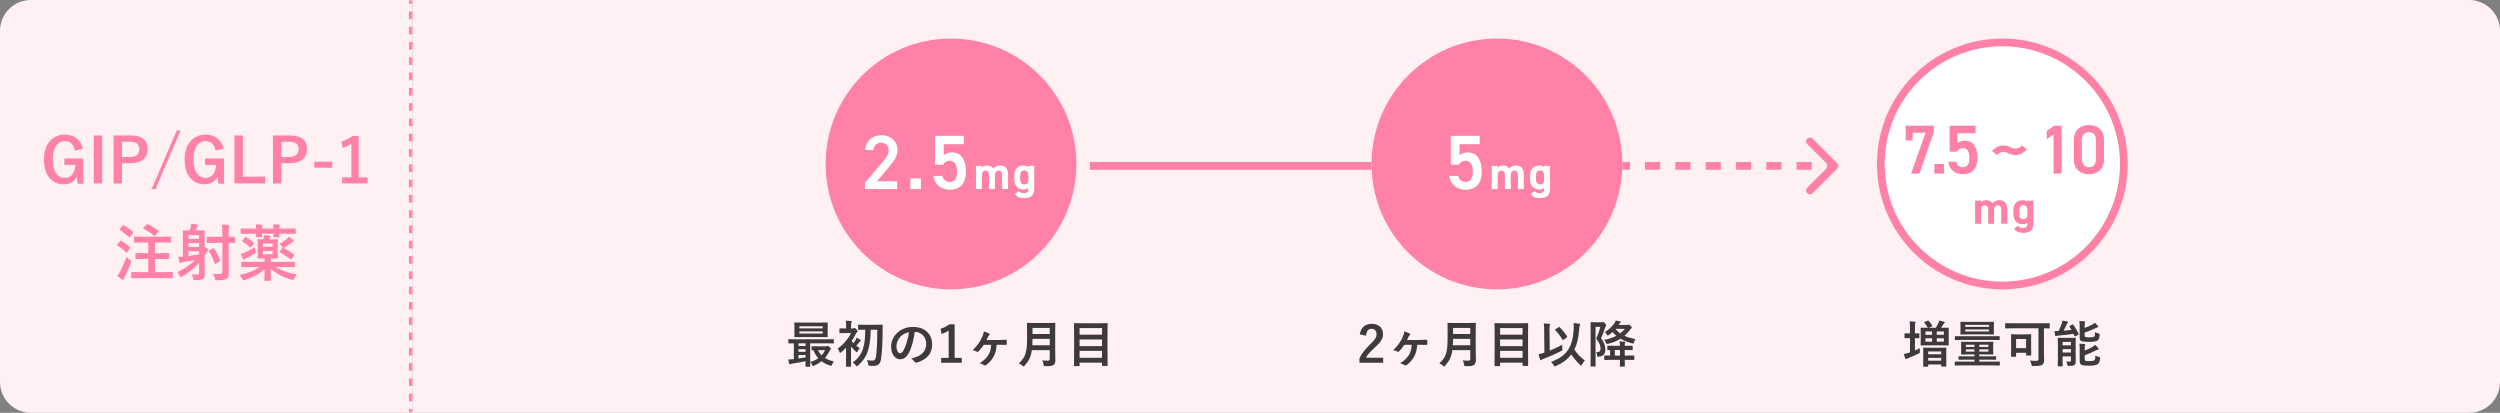 <svg width="648" height="107" viewBox="0 0 648 107" fill="none" xmlns="http://www.w3.org/2000/svg">
<rect x="0" y="0" width="648" height="107" fill="#808080" stroke="none"/>
<mask id="path-1-inside-1_10318_3699" fill="white">
<path d="M0 8C0 3.582 3.582 0 8 0H107V107H8C3.582 107 0 103.418 0 99V8Z"/>
</mask>
<path d="M0 8C0 3.582 3.582 0 8 0H107V107H8C3.582 107 0 103.418 0 99V8Z" fill="#FFF0F4"/>
<path fill-rule="evenodd" clip-rule="evenodd" d="M108 0.991V0H107.5H107H106.5H106V0.991H106.5H107.5H108ZM108 4.954V2.972H107.5H106.5H106V4.954H106.5H107.5H108ZM108 8.917V6.935H107.5H106.5H106V8.917H106.5H107.5H108ZM108 12.88V10.898H107.5H106.5H106V12.88H106.5H107.5H108ZM108 16.843V14.861H107.5H106.5H106V16.843H106.5H107.5H108ZM108 20.806V18.824H107.5H106.5H106V20.806H106.5H107.5H108ZM108 24.768V22.787H107.5H106.5H106V24.768H106.5H107.5H108ZM108 28.732V26.75H107.5H106.5H106V28.732H106.5H107.5H108ZM108 32.694V30.713H107.5H106.5H106V32.694H106.5H107.5H108ZM108 36.657V34.676H107.5H106.5H106V36.657H106.5H107.5H108ZM108 40.62V38.639H107.5H106.5H106V40.62H106.5H107.5H108ZM108 44.583V42.602H107.5H106.5H106V44.583H106.5H107.5H108ZM108 48.546V46.565H107.5H106.5H106V48.546H106.5H107.5H108ZM108 52.509V50.528H107.5H106.5H106V52.509H106.5H107.5H108ZM108 56.472V54.491H107.5H106.5H106V56.472H106.5H107.5H108ZM108 60.435V58.454H107.5H106.5H106V60.435H106.5H107.5H108ZM108 64.398V62.417H107.5H106.5H106V64.398H106.5H107.5H108ZM108 68.361V66.38H107.5H106.5H106V68.361H106.5H107.5H108ZM108 72.324V70.343H107.5H106.5H106V72.324H106.5H107.5H108ZM108 76.287V74.305H107.5H106.5H106V76.287H106.5H107.5H108ZM108 80.25V78.269H107.5H106.5H106V80.25H106.5H107.5H108ZM108 84.213V82.231H107.5H106.5H106V84.213H106.5H107.5H108ZM108 88.176V86.194H107.5H106.5H106V88.176H106.5H107.5H108ZM108 92.139V90.157H107.5H106.5H106V92.139H106.5H107.5H108ZM108 96.102V94.12H107.5H106.5H106V96.102H106.5H107.5H108ZM108 100.065V98.083H107.5H106.5H106V100.065H106.5H107.5H108ZM108 104.028V102.046H107.5H106.5H106V104.028H106.5H107.5H108ZM106 107V106.009H106.5H107.5H108V107H107.5H107H106.5H106Z" fill="#FF81A5" mask="url(#path-1-inside-1_10318_3699)"/>
<path d="M21.506 38.54L19.41 39.036C19.106 37.468 18.258 36.572 16.834 36.572C14.946 36.572 13.682 38.172 13.682 41.34C13.682 44.492 14.914 46.108 16.802 46.108C18.546 46.108 19.378 44.716 19.57 42.732H16.674V41.068H21.586V47.612H20.146L19.906 45.804C19.266 47.084 18.066 47.772 16.578 47.772C13.49 47.772 11.394 45.468 11.394 41.356C11.394 37.26 13.618 34.908 16.802 34.908C19.378 34.908 20.978 36.348 21.506 38.54ZM26.477 35.116V47.532H24.3V35.116H26.477ZM29.457 35.116H33.841C36.897 35.116 38.273 36.38 38.273 38.668C38.273 40.956 36.689 42.316 33.713 42.316H31.617V47.532H29.457V35.116ZM31.617 36.732V40.7H33.649C35.297 40.7 36.097 39.948 36.097 38.684C36.097 37.452 35.377 36.732 33.729 36.732H31.617ZM46.822 33.82L40.31 49.036H39.303L45.815 33.82H46.822ZM57.974 38.54L55.879 39.036C55.575 37.468 54.727 36.572 53.303 36.572C51.414 36.572 50.151 38.172 50.151 41.34C50.151 44.492 51.383 46.108 53.27 46.108C55.014 46.108 55.846 44.716 56.038 42.732H53.142V41.068H58.054V47.612H56.614L56.374 45.804C55.734 47.084 54.535 47.772 53.047 47.772C49.959 47.772 47.862 45.468 47.862 41.356C47.862 37.26 50.087 34.908 53.27 34.908C55.846 34.908 57.447 36.348 57.974 38.54ZM62.945 35.116V45.788H68.769V47.532H60.769V35.116H62.945ZM70.754 35.116H75.138C78.194 35.116 79.57 36.38 79.57 38.668C79.57 40.956 77.986 42.316 75.01 42.316H72.914V47.532H70.754V35.116ZM72.914 36.732V40.7H74.946C76.594 40.7 77.394 39.948 77.394 38.684C77.394 37.452 76.674 36.732 75.026 36.732H72.914ZM86.135 41.9V43.468H81.463V41.9H86.135ZM92.978 35.244V45.98H95.266V47.532H88.674V45.98H91.074V37.276C90.466 37.692 89.698 38.076 88.818 38.364L88.498 36.684C89.554 36.38 90.498 35.868 91.346 35.244H92.978ZM42.412 72.076H36.412C34.844 72.076 34.284 72.108 34.188 72.108C34.028 72.108 34.012 72.092 34.012 71.932V70.7C34.012 70.524 34.028 70.508 34.188 70.508C34.284 70.508 34.844 70.54 36.412 70.54H38.444V67.132H37.372C35.868 67.132 35.356 67.164 35.26 67.164C35.116 67.164 35.1 67.148 35.1 66.988V65.772C35.1 65.612 35.116 65.596 35.26 65.596C35.356 65.596 35.868 65.628 37.372 65.628H38.444V62.86H37.052C35.516 62.86 34.988 62.892 34.892 62.892C34.732 62.892 34.716 62.876 34.716 62.716V61.5C34.716 61.34 34.732 61.324 34.892 61.324C34.988 61.324 35.516 61.356 37.052 61.356H41.964C43.5 61.356 44.044 61.324 44.14 61.324C44.3 61.324 44.316 61.34 44.316 61.5V62.716C44.316 62.876 44.3 62.892 44.14 62.892C44.044 62.892 43.5 62.86 41.964 62.86H40.172V65.628H41.532C43.052 65.628 43.548 65.596 43.644 65.596C43.82 65.596 43.836 65.612 43.836 65.772V66.988C43.836 67.148 43.82 67.164 43.644 67.164C43.548 67.164 43.052 67.132 41.532 67.132H40.172V70.54H42.412C43.98 70.54 44.524 70.508 44.62 70.508C44.78 70.508 44.796 70.524 44.796 70.7V71.932C44.796 72.092 44.78 72.108 44.62 72.108C44.524 72.108 43.98 72.076 42.412 72.076ZM30.38 71.532C30.716 71.116 30.94 70.796 31.212 70.268C31.66 69.356 32.22 68.14 32.796 66.572C33.02 66.812 33.356 67.148 33.66 67.388C33.916 67.58 34.012 67.644 34.012 67.788C34.012 67.868 33.98 67.98 33.916 68.156C33.436 69.42 32.908 70.636 32.364 71.692C32.236 71.948 32.14 72.156 32.108 72.3C32.076 72.428 32.012 72.508 31.9 72.508C31.82 72.508 31.724 72.476 31.612 72.412C31.244 72.188 30.828 71.916 30.38 71.532ZM37.196 59.02L37.996 58.204C38.156 58.06 38.188 58.06 38.332 58.124C39.164 58.476 40.268 59.196 41.052 59.788C41.132 59.836 41.164 59.868 41.164 59.916C41.164 59.964 41.132 60.012 41.036 60.108L40.204 61.036C40.076 61.18 40.028 61.212 39.9 61.084C39.164 60.396 38.028 59.708 37.18 59.292C37.052 59.228 37.036 59.18 37.196 59.02ZM31.084 59.324L31.82 58.46C31.948 58.3 31.996 58.3 32.124 58.38C32.924 58.844 33.724 59.452 34.444 60.092C34.508 60.14 34.54 60.188 34.54 60.236C34.54 60.284 34.508 60.332 34.444 60.428L33.708 61.42C33.58 61.596 33.564 61.58 33.436 61.468C32.732 60.796 31.852 60.092 31.084 59.628C31.004 59.58 30.972 59.548 30.972 59.516C30.972 59.468 31.004 59.42 31.084 59.324ZM30.412 63.372L31.084 62.508C31.212 62.348 31.26 62.348 31.404 62.428C32.188 62.86 32.956 63.404 33.676 64.06C33.74 64.124 33.772 64.156 33.772 64.188C33.772 64.236 33.74 64.284 33.676 64.38L32.956 65.404C32.908 65.484 32.876 65.516 32.828 65.516C32.796 65.516 32.748 65.484 32.684 65.42C31.996 64.748 31.228 64.156 30.428 63.676C30.348 63.628 30.316 63.596 30.316 63.564C30.316 63.516 30.348 63.452 30.412 63.372ZM53.036 66.3V68.732C53.036 69.468 53.084 70.3 53.084 70.94C53.084 71.5 53.004 71.932 52.732 72.22C52.46 72.492 51.852 72.588 50.7 72.604C50.204 72.62 50.172 72.62 50.076 72.124C49.996 71.724 49.852 71.404 49.676 71.1C50.236 71.148 50.748 71.164 51.1 71.164C51.452 71.164 51.612 71.036 51.612 70.668V68.204C50.524 69.42 49.18 70.476 47.244 71.676C47.052 71.788 46.94 71.852 46.86 71.852C46.748 71.852 46.684 71.74 46.572 71.468C46.412 71.1 46.156 70.748 45.948 70.54C47.804 69.66 49.34 68.62 50.54 67.42C49.548 67.612 48.492 67.772 47.532 67.916C47.244 67.964 47.052 68.028 46.972 68.076C46.908 68.124 46.812 68.172 46.716 68.172C46.62 68.172 46.572 68.076 46.508 67.916C46.364 67.484 46.284 67.036 46.204 66.572C46.652 66.572 47.036 66.556 47.404 66.508V61.74C47.404 60.556 47.372 59.98 47.372 59.868C47.372 59.724 47.388 59.708 47.548 59.708C47.66 59.708 48.028 59.74 49.132 59.74C49.26 59.436 49.34 59.196 49.42 58.908C49.484 58.62 49.516 58.412 49.564 57.98C50.108 58.028 50.668 58.108 51.148 58.188C51.276 58.22 51.356 58.284 51.356 58.38C51.356 58.508 51.308 58.556 51.212 58.668C51.132 58.748 51.036 58.86 50.988 58.988C50.86 59.292 50.78 59.516 50.668 59.74H51.228C52.412 59.74 52.78 59.708 52.892 59.708C53.052 59.708 53.068 59.724 53.068 59.868C53.068 59.964 53.036 60.652 53.036 62.012V63.964C53.436 64.188 53.724 64.396 53.884 64.54C54.012 64.668 54.092 64.7 54.092 64.796C54.092 64.908 54.012 64.972 53.884 65.036C53.772 65.116 53.66 65.244 53.484 65.548L53.036 66.3ZM48.844 64.028H51.612V63.004H48.844V64.028ZM51.612 65.932V65.132H48.844V66.348C49.82 66.22 50.716 66.092 51.612 65.932ZM51.612 60.956H48.844V61.9H51.612V60.956ZM59.276 62.94V67.516C59.276 68.636 59.308 69.9 59.308 70.7C59.308 71.516 59.196 71.932 58.78 72.252C58.38 72.54 57.596 72.636 56.332 72.636C55.836 72.652 55.82 72.652 55.708 72.172C55.596 71.66 55.404 71.26 55.18 70.956C55.772 71.036 56.204 71.036 56.796 71.02C57.5 71.004 57.644 70.876 57.644 70.396V62.94H55.692C54.3 62.94 53.852 62.972 53.756 62.972C53.596 62.972 53.58 62.956 53.58 62.812V61.548C53.58 61.388 53.596 61.372 53.756 61.372C53.852 61.372 54.3 61.404 55.692 61.404H57.644V60.492C57.644 59.452 57.628 58.94 57.516 58.204C58.124 58.22 58.652 58.252 59.212 58.316C59.372 58.332 59.468 58.412 59.468 58.492C59.468 58.636 59.42 58.716 59.372 58.828C59.276 59.036 59.276 59.372 59.276 60.46V61.404C60.284 61.404 60.652 61.372 60.748 61.372C60.924 61.372 60.94 61.388 60.94 61.548V62.812C60.94 62.956 60.924 62.972 60.748 62.972C60.652 62.972 60.284 62.956 59.276 62.94ZM54.284 64.876L55.228 64.396C55.404 64.3 55.436 64.332 55.532 64.46C56.156 65.324 56.668 66.348 57.052 67.468C57.1 67.628 57.084 67.66 56.892 67.756L55.932 68.316C55.836 68.38 55.788 68.396 55.74 68.396C55.692 68.396 55.66 68.348 55.628 68.236C55.244 67.116 54.732 66.028 54.172 65.164C54.076 65.004 54.108 64.972 54.284 64.876ZM67.164 69.212H64.764C63.308 69.212 62.812 69.244 62.716 69.244C62.556 69.244 62.54 69.228 62.54 69.068V68.028C62.54 67.868 62.556 67.852 62.716 67.852C62.812 67.852 63.308 67.884 64.764 67.884H68.556V66.988H68.524C67.388 66.988 67.052 67.02 66.94 67.02C66.78 67.02 66.764 67.004 66.764 66.828C66.764 66.732 66.796 66.348 66.796 65.468V63.564C66.796 62.684 66.764 62.3 66.764 62.188C66.764 62.028 66.78 62.012 66.94 62.012C67.036 62.012 67.34 62.044 68.188 62.044C68.252 61.916 68.3 61.788 68.364 61.612C68.444 61.404 68.492 61.212 68.524 60.892C69.052 60.956 69.5 61.02 69.9 61.1C70.076 61.132 70.172 61.18 70.172 61.276C70.172 61.356 70.14 61.404 70.044 61.5C69.964 61.564 69.884 61.708 69.804 61.868C69.772 61.932 69.756 61.996 69.724 62.044H70.316C71.388 62.044 71.756 62.012 71.852 62.012C72.012 62.012 72.028 62.028 72.028 62.188C72.028 62.284 71.996 62.684 71.996 63.564V65.468C71.996 66.348 72.028 66.732 72.028 66.828C72.028 67.004 72.012 67.02 71.852 67.02C71.756 67.02 71.388 66.988 70.316 66.988H70.188V67.884H74.204C75.66 67.884 76.156 67.852 76.252 67.852C76.412 67.852 76.428 67.868 76.428 68.028V69.068C76.428 69.228 76.412 69.244 76.252 69.244C76.156 69.244 75.66 69.212 74.204 69.212H71.58C73.052 70.188 74.732 70.732 76.924 71.148C76.7 71.404 76.476 71.788 76.284 72.172C76.06 72.62 76.044 72.62 75.548 72.492C73.292 71.836 71.564 70.924 70.156 69.644C70.172 71.436 70.236 72.332 70.236 72.604C70.236 72.764 70.22 72.78 70.06 72.78H68.684C68.524 72.78 68.508 72.764 68.508 72.604C68.508 72.332 68.572 71.516 68.588 69.74C67.244 71.052 65.5 71.932 63.468 72.524C62.988 72.652 62.972 72.636 62.732 72.204C62.54 71.836 62.348 71.564 62.108 71.292C64.236 70.812 65.852 70.204 67.164 69.212ZM70.636 65.9V65.036H68.156V65.9H70.636ZM70.636 63.116H68.156V63.948H70.636V63.116ZM64.732 59.26H66.396C66.38 58.828 66.348 58.46 66.3 58.156C66.796 58.172 67.42 58.204 67.852 58.252C67.996 58.268 68.06 58.316 68.06 58.396C68.06 58.476 68.028 58.524 67.98 58.62C67.932 58.716 67.9 58.876 67.9 59.26H70.892C70.876 58.86 70.86 58.524 70.796 58.156C71.34 58.172 71.916 58.204 72.348 58.252C72.476 58.268 72.556 58.316 72.556 58.396C72.556 58.492 72.508 58.54 72.476 58.636C72.428 58.732 72.396 58.876 72.396 59.26H74.188C75.804 59.26 76.38 59.228 76.476 59.228C76.636 59.228 76.652 59.244 76.652 59.404V60.444C76.652 60.604 76.636 60.62 76.476 60.62C76.38 60.62 75.804 60.588 74.188 60.588H72.396C72.396 61.02 72.428 61.244 72.428 61.308C72.428 61.484 72.412 61.5 72.252 61.5H71.036C70.876 61.5 70.86 61.484 70.86 61.308C70.86 61.244 70.876 61.02 70.892 60.588H67.9C67.9 61.02 67.932 61.244 67.932 61.308C67.932 61.468 67.916 61.484 67.756 61.484H66.54C66.38 61.484 66.364 61.468 66.364 61.308C66.364 61.228 66.38 61.02 66.396 60.588H64.732C63.196 60.588 62.652 60.62 62.556 60.62C62.396 60.62 62.38 60.604 62.38 60.444V59.404C62.38 59.244 62.396 59.228 62.556 59.228C62.652 59.228 63.196 59.26 64.732 59.26ZM72.54 65.132L73.116 64.348C73.196 64.236 73.228 64.188 73.308 64.204C73.26 64.14 73.212 64.076 73.148 63.964C72.94 63.676 72.668 63.372 72.476 63.212C73.276 62.796 73.932 62.332 74.428 61.852C74.652 61.628 74.78 61.484 74.892 61.324C75.26 61.58 75.66 61.916 75.98 62.204C76.092 62.316 76.124 62.38 76.124 62.476C76.124 62.572 76.06 62.636 75.932 62.684C75.788 62.748 75.692 62.828 75.5 62.988C75.004 63.372 74.444 63.772 73.852 64.124C73.708 64.22 73.612 64.268 73.548 64.3C74.428 64.716 75.308 65.276 76.188 65.9C76.268 65.948 76.3 65.98 76.3 66.028C76.3 66.076 76.268 66.124 76.22 66.204L75.628 67.1C75.5 67.308 75.468 67.324 75.324 67.212C74.364 66.476 73.484 65.932 72.572 65.436C72.492 65.388 72.46 65.356 72.46 65.308C72.46 65.26 72.476 65.212 72.54 65.132ZM66.012 64.06C66.06 64.38 66.14 64.748 66.22 65.052C66.348 65.548 66.348 65.548 65.932 65.804C65.26 66.22 64.604 66.54 63.9 66.892C63.66 67.004 63.532 67.1 63.452 67.196C63.372 67.292 63.292 67.34 63.212 67.34C63.132 67.34 63.052 67.276 62.988 67.148C62.812 66.764 62.62 66.284 62.428 65.788C62.764 65.708 63.052 65.612 63.356 65.484C64.236 65.1 65.212 64.636 66.012 64.06ZM62.876 62.3L63.516 61.516C63.628 61.388 63.692 61.404 63.836 61.484C64.46 61.852 65.132 62.332 65.788 62.892C65.852 62.956 65.884 62.988 65.884 63.052C65.884 63.084 65.852 63.148 65.788 63.212L65.116 64.028C64.956 64.22 64.924 64.22 64.796 64.108C64.188 63.516 63.532 63.02 62.876 62.604C62.812 62.556 62.78 62.524 62.78 62.476C62.78 62.428 62.812 62.38 62.876 62.3Z" fill="#FF81A5"/>
<path d="M107 0H640C644.418 0 648 3.582 648 8V99C648 103.418 644.418 107 640 107H107V0Z" fill="#FFF0F4"/>
<circle cx="246.5" cy="42.5" r="32.5" fill="#FF81A5"/>
<path d="M232.544 47V49H224.204V47.36L228.944 41.8C229.844 40.76 230.344 39.86 230.344 38.9C230.344 37.64 229.404 37 228.384 37C227.304 37 226.484 37.66 226.424 38.9H224.304C224.304 36.56 226.184 35.02 228.464 35.02C230.824 35.02 232.644 36.62 232.644 38.94C232.644 40.68 231.444 42.04 230.564 43.1L227.304 47H232.544ZM238.713 46.24V49H235.953V46.24H238.713ZM246.129 41.66C245.309 41.66 244.789 42.1 244.449 42.68H242.349V35.2H249.829V37.38H244.609V40.3C245.029 39.88 245.669 39.5 246.729 39.5C249.029 39.5 250.369 41.28 250.369 44.48C250.369 47.5 248.929 49.18 246.169 49.18C243.929 49.18 242.169 47.78 241.969 45.58H244.249C244.489 46.58 245.129 47.16 246.129 47.16C247.309 47.16 248.049 46.38 248.049 44.56C248.049 42.66 247.489 41.66 246.129 41.66ZM257.89 45.472V49H256.366V45.484C256.366 44.524 255.994 44.212 255.454 44.212C254.902 44.212 254.506 44.62 254.506 45.472V49H252.97V43H254.47V43.504C254.698 43.192 255.13 42.892 255.802 42.892C256.522 42.892 257.11 43.168 257.482 43.696C257.866 43.228 258.454 42.892 259.21 42.892C260.518 42.892 261.286 43.684 261.286 45.244V49H259.75V45.484C259.75 44.584 259.438 44.212 258.826 44.212C258.274 44.212 257.89 44.62 257.89 45.472ZM266.553 43.312V43H268.077V48.88C268.077 50.884 266.949 51.352 265.437 51.352C264.321 51.352 263.613 51.088 263.085 50.272L264.117 49.528C264.381 49.888 264.729 50.068 265.293 50.068C266.205 50.068 266.553 49.804 266.553 48.88V48.688C266.229 48.964 265.809 49.108 265.269 49.108C263.697 49.108 262.893 47.992 262.893 46.396V45.58C262.893 43.828 263.841 42.892 265.269 42.892C265.809 42.892 266.229 43.036 266.553 43.312ZM265.485 47.812C266.301 47.812 266.553 47.224 266.553 46.432V45.676C266.553 44.716 266.241 44.188 265.485 44.188C264.729 44.188 264.417 44.716 264.417 45.676V46.3C264.417 47.164 264.657 47.812 265.485 47.812Z" fill="white"/>
<path d="M209.884 95.053H208.922C208.792 95.053 208.779 95.04 208.779 94.91C208.779 94.832 208.792 94.429 208.805 93.623C207.765 93.844 206.478 94.078 205.425 94.234C205.217 94.26 205.022 94.325 204.957 94.364C204.905 94.39 204.827 94.442 204.749 94.442C204.671 94.442 204.606 94.364 204.567 94.234C204.45 93.883 204.385 93.571 204.307 93.194C204.762 93.181 205.126 93.155 205.529 93.103C205.607 93.103 205.685 93.09 205.763 93.077V88.995C204.879 89.008 204.541 89.021 204.476 89.021C204.346 89.021 204.333 89.008 204.333 88.878V88.059C204.333 87.929 204.346 87.916 204.476 87.916C204.554 87.916 204.931 87.942 206.062 87.942H214.408C215.539 87.942 215.916 87.916 215.994 87.916C216.111 87.916 216.124 87.929 216.124 88.059V88.878C216.124 89.008 216.111 89.021 215.994 89.021C215.916 89.021 215.539 88.995 214.408 88.995H210.001V93.35C210.001 94.351 210.027 94.832 210.027 94.91C210.027 95.04 210.014 95.053 209.884 95.053ZM208.805 92.635V92.024H206.972V92.921C207.583 92.83 208.22 92.739 208.805 92.635ZM206.972 89.684H208.805V88.995H206.972V89.684ZM206.972 91.192H208.805V90.516H206.972V91.192ZM207.856 83.613H212.588C213.875 83.613 214.33 83.587 214.408 83.587C214.538 83.587 214.551 83.6 214.551 83.743C214.551 83.821 214.525 84.107 214.525 84.809V86.174C214.525 86.876 214.551 87.162 214.551 87.24C214.551 87.383 214.538 87.396 214.408 87.396C214.33 87.396 213.875 87.37 212.588 87.37H207.856C206.569 87.37 206.127 87.396 206.036 87.396C205.906 87.396 205.893 87.383 205.893 87.24C205.893 87.162 205.919 86.876 205.919 86.174V84.809C205.919 84.107 205.893 83.821 205.893 83.743C205.893 83.6 205.906 83.587 206.036 83.587C206.127 83.587 206.569 83.613 207.856 83.613ZM213.238 86.46V85.901H207.206V86.46H213.238ZM207.206 84.575V85.121H213.238V84.575H207.206ZM211.925 89.762H214.122C214.2 89.762 214.291 89.736 214.356 89.71C214.421 89.684 214.486 89.658 214.551 89.658C214.642 89.658 214.707 89.684 215.006 89.957C215.318 90.256 215.357 90.347 215.357 90.438C215.357 90.542 215.318 90.607 215.227 90.672C215.123 90.737 215.032 90.893 214.876 91.218C214.59 91.79 214.252 92.323 213.823 92.791C214.46 93.194 215.227 93.48 216.124 93.675C215.981 93.883 215.799 94.169 215.669 94.507C215.539 94.858 215.513 94.858 215.175 94.754C214.304 94.481 213.576 94.104 212.952 93.636C212.38 94.078 211.73 94.468 210.989 94.78C210.859 94.832 210.781 94.871 210.729 94.871C210.638 94.871 210.586 94.78 210.495 94.572C210.352 94.26 210.196 94.013 210.014 93.831C210.846 93.584 211.535 93.259 212.107 92.856C211.6 92.284 211.171 91.595 210.833 90.776C210.625 90.789 210.534 90.789 210.495 90.789C210.365 90.789 210.352 90.776 210.352 90.633V89.879C210.352 89.749 210.365 89.736 210.495 89.736C210.573 89.736 210.898 89.762 211.925 89.762ZM213.862 90.763H212.016C212.263 91.283 212.575 91.738 212.965 92.115C213.329 91.725 213.628 91.27 213.862 90.763ZM227.395 85.459H225.692C225.653 87.5 225.484 89.333 224.964 90.945C224.444 92.518 223.599 93.727 222.338 94.767C222.208 94.884 222.143 94.949 222.078 94.949C222 94.949 221.935 94.858 221.805 94.676C221.597 94.39 221.233 94.091 220.999 93.935C222.364 93.064 223.209 91.842 223.69 90.373C224.145 88.982 224.262 87.383 224.275 85.459H224.21C223.04 85.459 222.65 85.485 222.572 85.485C222.429 85.485 222.416 85.472 222.416 85.342V84.315C222.416 84.172 222.429 84.159 222.572 84.159C222.65 84.159 223.04 84.185 224.21 84.185H226.992C228.162 84.185 228.565 84.159 228.643 84.159C228.773 84.159 228.799 84.185 228.799 84.328C228.773 84.757 228.773 85.121 228.773 85.485C228.76 88.839 228.643 91.361 228.344 93.155C228.162 94.26 227.668 94.832 226.433 94.832C226.017 94.832 225.757 94.845 225.419 94.806C225.107 94.78 225.107 94.754 225.029 94.312C224.977 94 224.873 93.584 224.691 93.337C225.367 93.454 225.744 93.467 226.173 93.467C226.706 93.467 226.94 93.155 227.031 92.57C227.265 91.153 227.395 88.904 227.395 85.459ZM219.296 93.402V90.139C218.893 90.555 218.464 90.958 218.035 91.296C217.905 91.4 217.814 91.452 217.762 91.452C217.671 91.452 217.632 91.361 217.554 91.153C217.45 90.854 217.294 90.555 217.138 90.347C218.62 89.307 219.894 87.786 220.57 86.33H219.088C218.113 86.33 217.801 86.356 217.723 86.356C217.593 86.356 217.58 86.343 217.58 86.213V85.251C217.58 85.121 217.593 85.108 217.723 85.108C217.801 85.108 218.113 85.134 219.088 85.134H219.309V84.692C219.309 84.12 219.309 83.626 219.205 83.119C219.699 83.132 220.089 83.158 220.557 83.21C220.687 83.223 220.765 83.288 220.765 83.34C220.765 83.457 220.726 83.535 220.687 83.626C220.609 83.782 220.596 84.055 220.596 84.64V85.134H221.025C221.194 85.134 221.259 85.095 221.311 85.069C221.35 85.043 221.428 84.991 221.48 84.991C221.571 84.991 221.727 85.095 221.987 85.368C222.221 85.615 222.312 85.758 222.312 85.862C222.312 85.94 222.26 85.992 222.156 86.07C222.065 86.148 221.974 86.291 221.87 86.486C221.558 87.11 221.168 87.747 220.739 88.371C220.869 88.566 221.025 88.748 221.207 88.93C221.428 88.657 221.61 88.397 221.766 88.15C221.87 87.981 221.974 87.747 222.065 87.5C222.351 87.669 222.741 87.89 222.988 88.085C223.092 88.176 223.118 88.202 223.118 88.293C223.118 88.358 223.066 88.41 222.988 88.436C222.897 88.488 222.832 88.553 222.689 88.735C222.416 89.06 222.234 89.307 221.961 89.619C222.247 89.84 222.546 90.061 222.858 90.256C222.702 90.425 222.429 90.776 222.299 91.01C222.182 91.192 222.13 91.283 222.052 91.283C221.987 91.283 221.909 91.218 221.779 91.088C221.363 90.711 220.934 90.256 220.583 89.814V93.402C220.583 94.377 220.609 94.832 220.609 94.897C220.609 95.027 220.596 95.04 220.466 95.04H219.413C219.283 95.04 219.27 95.027 219.27 94.897C219.27 94.819 219.296 94.377 219.296 93.402ZM237.158 86.031H237.106C236.807 88.241 236.261 90.269 235.481 91.634C234.922 92.609 234.246 93.129 233.271 93.129C232.127 93.129 230.97 91.907 230.97 89.788C230.97 88.54 231.503 87.344 232.439 86.408C233.531 85.316 234.909 84.744 236.664 84.744C239.784 84.744 241.617 86.668 241.617 89.255C241.617 91.673 240.252 93.194 237.613 93.987C237.34 94.065 237.223 94.013 237.054 93.753C236.911 93.532 236.638 93.233 236.144 92.934C238.341 92.414 240.07 91.504 240.07 89.047C240.07 87.5 238.9 86.031 237.158 86.031ZM235.598 86.109C234.688 86.291 233.96 86.655 233.375 87.292C232.751 87.994 232.361 88.865 232.361 89.697C232.361 90.893 232.842 91.556 233.245 91.556C233.583 91.556 233.869 91.387 234.22 90.763C234.792 89.71 235.377 87.838 235.598 86.109ZM247.441 84.042V92.765H249.3V94.026H243.944V92.765H245.894V85.693C245.4 86.031 244.776 86.343 244.061 86.577L243.801 85.212C244.659 84.965 245.426 84.549 246.115 84.042H247.441ZM256.908 89.372H255.01C254.555 90.048 253.983 90.737 253.606 91.101C253.528 91.179 253.463 91.218 253.398 91.218C253.333 91.218 253.255 91.192 253.151 91.127C252.904 90.984 252.553 90.841 252.137 90.75C253.411 89.476 253.97 88.67 254.568 87.383C254.828 86.798 254.945 86.447 255.01 85.914C255.53 86.07 256.102 86.291 256.362 86.434C256.466 86.499 256.518 86.577 256.518 86.668C256.518 86.759 256.479 86.837 256.388 86.902C256.245 86.993 256.18 87.097 256.089 87.292C255.959 87.578 255.829 87.864 255.699 88.124H258.767C259.43 88.124 260.106 88.085 260.769 88.059C260.912 88.059 260.938 88.111 260.951 88.319C260.964 88.605 260.964 88.904 260.951 89.19C260.938 89.359 260.873 89.411 260.743 89.398C260.119 89.398 259.443 89.372 258.897 89.372H258.338C258.234 90.737 258.026 91.556 257.532 92.44C257.051 93.311 256.375 94.091 255.569 94.637C255.491 94.689 255.413 94.728 255.335 94.728C255.257 94.728 255.166 94.689 255.062 94.637C254.711 94.429 254.386 94.26 253.918 94.143C254.997 93.493 255.777 92.739 256.232 91.933C256.674 91.153 256.843 90.464 256.908 89.372ZM273.509 85.615V90.724C273.509 91.621 273.548 92.609 273.548 93.324C273.548 93.883 273.457 94.221 273.132 94.533C272.794 94.845 272.352 94.91 270.974 94.91C270.571 94.91 270.545 94.923 270.493 94.507C270.441 94.13 270.298 93.675 270.155 93.415C270.714 93.467 271.13 93.48 271.637 93.48C271.949 93.48 272.092 93.311 272.092 93.025V90.75H267.451C267.204 92.557 266.645 93.571 265.579 94.78C265.449 94.923 265.384 95.001 265.306 95.001C265.228 95.001 265.15 94.936 265.007 94.793C264.734 94.52 264.383 94.312 264.071 94.182C265.787 92.583 266.216 91.478 266.216 87.526V85.615C266.216 84.51 266.19 83.925 266.19 83.847C266.19 83.704 266.203 83.691 266.333 83.691C266.424 83.691 266.853 83.717 268.062 83.717H271.676C272.885 83.717 273.301 83.691 273.392 83.691C273.522 83.691 273.535 83.704 273.535 83.847C273.535 83.925 273.509 84.51 273.509 85.615ZM267.581 89.489H272.092V87.838H267.633C267.62 88.449 267.607 88.995 267.581 89.489ZM272.092 85.004H267.633V86.577H272.092V85.004ZM279.671 94.897H278.527C278.397 94.897 278.384 94.884 278.384 94.754C278.384 94.663 278.41 93.831 278.41 89.944V87.396C278.41 84.835 278.384 83.99 278.384 83.899C278.384 83.769 278.397 83.756 278.527 83.756C278.618 83.756 279.073 83.782 280.334 83.782H285.144C286.405 83.782 286.86 83.756 286.951 83.756C287.081 83.756 287.094 83.769 287.094 83.899C287.094 83.977 287.068 84.822 287.068 86.967V89.918C287.068 93.805 287.094 94.624 287.094 94.702C287.094 94.832 287.081 94.845 286.951 94.845H285.794C285.664 94.845 285.651 94.832 285.651 94.702V94H279.827V94.754C279.827 94.884 279.814 94.897 279.671 94.897ZM279.827 92.739H285.651V90.945H279.827V92.739ZM279.827 89.71H285.651V87.981H279.827V89.71ZM279.827 85.043V86.746H285.651V85.043H279.827Z" fill="#3E3A39"/>
<circle cx="388" cy="42.5" r="31.5" fill="#FF81A5" stroke="#FF81A5" stroke-width="2"/>
<path d="M379.826 41.66C379.006 41.66 378.486 42.1 378.146 42.68H376.046V35.2H383.526V37.38H378.306V40.3C378.726 39.88 379.366 39.5 380.426 39.5C382.726 39.5 384.066 41.28 384.066 44.48C384.066 47.5 382.626 49.18 379.866 49.18C377.626 49.18 375.866 47.78 375.666 45.58H377.946C378.186 46.58 378.826 47.16 379.826 47.16C381.006 47.16 381.746 46.38 381.746 44.56C381.746 42.66 381.186 41.66 379.826 41.66ZM391.587 45.472V49H390.063V45.484C390.063 44.524 389.691 44.212 389.151 44.212C388.599 44.212 388.203 44.62 388.203 45.472V49H386.667V43H388.167V43.504C388.395 43.192 388.827 42.892 389.499 42.892C390.219 42.892 390.807 43.168 391.179 43.696C391.563 43.228 392.151 42.892 392.907 42.892C394.215 42.892 394.983 43.684 394.983 45.244V49H393.447V45.484C393.447 44.584 393.135 44.212 392.523 44.212C391.971 44.212 391.587 44.62 391.587 45.472ZM400.251 43.312V43H401.775V48.88C401.775 50.884 400.647 51.352 399.135 51.352C398.019 51.352 397.311 51.088 396.783 50.272L397.815 49.528C398.079 49.888 398.427 50.068 398.991 50.068C399.903 50.068 400.251 49.804 400.251 48.88V48.688C399.927 48.964 399.507 49.108 398.967 49.108C397.395 49.108 396.591 47.992 396.591 46.396V45.58C396.591 43.828 397.539 42.892 398.967 42.892C399.507 42.892 399.927 43.036 400.251 43.312ZM399.183 47.812C399.999 47.812 400.251 47.224 400.251 46.432V45.676C400.251 44.716 399.939 44.188 399.183 44.188C398.427 44.188 398.115 44.716 398.115 45.676V46.3C398.115 47.164 398.355 47.812 399.183 47.812Z" fill="white"/>
<path d="M354.088 87.019L352.463 86.681C352.684 84.9 353.893 83.938 355.518 83.938C357.299 83.938 358.482 84.9 358.482 86.616C358.482 87.721 358.001 88.553 356.48 89.97C355.115 91.192 354.465 91.92 354.062 92.726H358.521V94.026H352.372V92.869C352.957 91.647 353.789 90.555 355.206 89.19C356.506 87.942 356.792 87.422 356.792 86.603C356.792 85.732 356.285 85.225 355.492 85.225C354.673 85.225 354.166 85.836 354.088 87.019ZM365.908 89.372H364.01C363.555 90.048 362.983 90.737 362.606 91.101C362.528 91.179 362.463 91.218 362.398 91.218C362.333 91.218 362.255 91.192 362.151 91.127C361.904 90.984 361.553 90.841 361.137 90.75C362.411 89.476 362.97 88.67 363.568 87.383C363.828 86.798 363.945 86.447 364.01 85.914C364.53 86.07 365.102 86.291 365.362 86.434C365.466 86.499 365.518 86.577 365.518 86.668C365.518 86.759 365.479 86.837 365.388 86.902C365.245 86.993 365.18 87.097 365.089 87.292C364.959 87.578 364.829 87.864 364.699 88.124H367.767C368.43 88.124 369.106 88.085 369.769 88.059C369.912 88.059 369.938 88.111 369.951 88.319C369.964 88.605 369.964 88.904 369.951 89.19C369.938 89.359 369.873 89.411 369.743 89.398C369.119 89.398 368.443 89.372 367.897 89.372H367.338C367.234 90.737 367.026 91.556 366.532 92.44C366.051 93.311 365.375 94.091 364.569 94.637C364.491 94.689 364.413 94.728 364.335 94.728C364.257 94.728 364.166 94.689 364.062 94.637C363.711 94.429 363.386 94.26 362.918 94.143C363.997 93.493 364.777 92.739 365.232 91.933C365.674 91.153 365.843 90.464 365.908 89.372ZM382.509 85.615V90.724C382.509 91.621 382.548 92.609 382.548 93.324C382.548 93.883 382.457 94.221 382.132 94.533C381.794 94.845 381.352 94.91 379.974 94.91C379.571 94.91 379.545 94.923 379.493 94.507C379.441 94.13 379.298 93.675 379.155 93.415C379.714 93.467 380.13 93.48 380.637 93.48C380.949 93.48 381.092 93.311 381.092 93.025V90.75H376.451C376.204 92.557 375.645 93.571 374.579 94.78C374.449 94.923 374.384 95.001 374.306 95.001C374.228 95.001 374.15 94.936 374.007 94.793C373.734 94.52 373.383 94.312 373.071 94.182C374.787 92.583 375.216 91.478 375.216 87.526V85.615C375.216 84.51 375.19 83.925 375.19 83.847C375.19 83.704 375.203 83.691 375.333 83.691C375.424 83.691 375.853 83.717 377.062 83.717H380.676C381.885 83.717 382.301 83.691 382.392 83.691C382.522 83.691 382.535 83.704 382.535 83.847C382.535 83.925 382.509 84.51 382.509 85.615ZM376.581 89.489H381.092V87.838H376.633C376.62 88.449 376.607 88.995 376.581 89.489ZM381.092 85.004H376.633V86.577H381.092V85.004ZM388.671 94.897H387.527C387.397 94.897 387.384 94.884 387.384 94.754C387.384 94.663 387.41 93.831 387.41 89.944V87.396C387.41 84.835 387.384 83.99 387.384 83.899C387.384 83.769 387.397 83.756 387.527 83.756C387.618 83.756 388.073 83.782 389.334 83.782H394.144C395.405 83.782 395.86 83.756 395.951 83.756C396.081 83.756 396.094 83.769 396.094 83.899C396.094 83.977 396.068 84.822 396.068 86.967V89.918C396.068 93.805 396.094 94.624 396.094 94.702C396.094 94.832 396.081 94.845 395.951 94.845H394.794C394.664 94.845 394.651 94.832 394.651 94.702V94H388.827V94.754C388.827 94.884 388.814 94.897 388.671 94.897ZM388.827 92.739H394.651V90.945H388.827V92.739ZM388.827 89.71H394.651V87.981H388.827V89.71ZM388.827 85.043V86.746H394.651V85.043H388.827ZM402.022 93.818C404.375 92.882 405.688 91.946 406.611 90.399C407.313 89.268 407.755 87.695 407.885 85.576C407.95 84.822 407.937 84.237 407.872 83.73C408.431 83.769 408.977 83.834 409.367 83.899C409.497 83.925 409.562 83.977 409.562 84.081C409.562 84.198 409.51 84.276 409.458 84.393C409.406 84.523 409.354 84.939 409.302 85.576C409.133 87.773 408.704 89.437 408.067 90.594C408.834 91.764 409.783 92.7 410.784 93.428C410.537 93.714 410.251 94.13 410.056 94.494C409.965 94.676 409.913 94.767 409.848 94.767C409.796 94.767 409.718 94.702 409.575 94.572C408.73 93.792 407.976 92.908 407.261 91.868C406.403 93.038 405.285 93.948 403.309 94.871C403.153 94.936 403.062 94.975 402.997 94.975C402.893 94.975 402.854 94.897 402.724 94.676C402.542 94.351 402.308 94.065 402.022 93.818ZM401.632 85.784L401.697 90.88C402.711 90.477 403.816 89.97 404.947 89.359C404.908 89.658 404.921 90.022 404.96 90.347C405.025 90.776 405.025 90.776 404.661 90.971C403.218 91.738 401.658 92.427 399.942 93.064C399.747 93.142 399.63 93.207 399.565 93.285C399.513 93.35 399.435 93.389 399.383 93.389C399.305 93.389 399.24 93.324 399.201 93.207C399.045 92.791 398.915 92.258 398.811 91.803C399.266 91.712 399.643 91.608 400.046 91.478L400.306 91.4L400.254 85.81C400.241 84.9 400.241 84.406 400.15 83.834C400.618 83.847 401.151 83.873 401.58 83.925C401.71 83.938 401.801 84.003 401.801 84.081C401.801 84.185 401.749 84.263 401.71 84.354C401.632 84.51 401.619 84.848 401.632 85.784ZM403.192 85.329L403.985 84.809C404.05 84.77 404.089 84.744 404.128 84.744C404.167 84.744 404.193 84.77 404.245 84.822C405.012 85.537 405.623 86.304 406.195 87.214C406.273 87.331 406.247 87.383 406.117 87.461L405.285 88.059C405.22 88.111 405.168 88.137 405.129 88.137C405.064 88.137 405.025 88.085 404.973 87.994C404.375 87.006 403.816 86.278 403.127 85.576C403.023 85.472 403.049 85.42 403.192 85.329ZM413.449 83.535H415.1C415.23 83.535 415.308 83.522 415.36 83.496C415.412 83.47 415.451 83.457 415.529 83.457C415.62 83.457 415.724 83.509 416.023 83.834C416.296 84.146 416.335 84.276 416.335 84.354C416.335 84.432 416.296 84.51 416.218 84.575C416.127 84.679 416.075 84.809 415.984 85.095C415.685 86.005 415.412 86.785 415.009 87.669C415.906 88.917 416.101 89.684 416.101 90.633C416.101 91.66 415.594 92.336 414.398 92.453C413.995 92.479 413.995 92.479 413.956 92.076C413.917 91.751 413.839 91.491 413.683 91.296C414.502 91.335 414.866 91.049 414.866 90.386C414.866 89.736 414.684 89.021 413.735 87.76C414.242 86.655 414.528 85.823 414.814 84.731H413.566V92.089C413.566 93.87 413.579 94.806 413.579 94.871C413.579 95.001 413.579 95.014 413.436 95.014H412.409C412.292 95.014 412.279 95.001 412.279 94.871C412.279 94.806 412.292 93.909 412.292 92.102V86.473C412.292 84.64 412.279 83.743 412.279 83.652C412.279 83.522 412.292 83.509 412.409 83.509C412.5 83.509 412.812 83.535 413.449 83.535ZM418.428 89.632H419.897C419.884 89.177 419.858 88.852 419.806 88.475C420.287 88.488 420.638 88.527 421.093 88.579C421.21 88.592 421.275 88.644 421.275 88.722C421.275 88.774 421.236 88.839 421.21 88.904C421.158 89.021 421.132 89.177 421.132 89.632H421.379C422.575 89.632 422.965 89.606 423.043 89.606C423.173 89.606 423.186 89.619 423.186 89.736V90.607C423.186 90.737 423.173 90.75 423.043 90.75C422.965 90.75 422.575 90.724 421.379 90.724H421.132V92.167H421.704C422.952 92.167 423.394 92.141 423.472 92.141C423.602 92.141 423.615 92.154 423.615 92.271V93.155C423.615 93.285 423.602 93.298 423.472 93.298C423.394 93.298 422.952 93.272 421.704 93.272H421.132V93.298C421.132 94.312 421.158 94.806 421.158 94.871C421.158 95.014 421.145 95.027 421.015 95.027H420.014C419.884 95.027 419.871 95.014 419.871 94.871C419.871 94.806 419.897 94.312 419.897 93.298V93.272H417.713C416.465 93.272 416.049 93.298 415.971 93.298C415.828 93.298 415.815 93.285 415.815 93.155V92.271C415.815 92.154 415.828 92.141 415.971 92.141C416.036 92.141 416.4 92.167 417.336 92.167V90.737C416.972 90.737 416.803 90.75 416.764 90.75C416.634 90.75 416.621 90.737 416.621 90.594V89.736C416.621 89.619 416.634 89.606 416.764 89.606C416.842 89.606 417.245 89.632 418.428 89.632ZM418.558 92.167H419.897V90.724H418.558V92.167ZM419.546 84.224H421.743C421.86 84.224 421.951 84.211 422.016 84.185C422.081 84.159 422.107 84.133 422.146 84.133C422.263 84.133 422.341 84.172 422.614 84.432C422.913 84.705 422.965 84.809 422.965 84.913C422.965 85.017 422.939 85.082 422.809 85.147C422.692 85.212 422.614 85.316 422.484 85.511C422.042 86.096 421.561 86.603 421.054 87.045C421.821 87.396 422.757 87.682 423.888 87.916C423.758 88.137 423.641 88.397 423.55 88.67C423.433 89.073 423.433 89.099 423.043 88.995C421.847 88.683 420.859 88.28 420.027 87.799C419.091 88.397 418.038 88.826 416.803 89.099C416.4 89.19 416.4 89.177 416.231 88.787C416.127 88.514 415.984 88.293 415.815 88.111C417.076 87.851 418.103 87.5 418.961 87.045C418.597 86.746 418.272 86.408 417.986 86.057C417.687 86.33 417.375 86.59 417.05 86.811C416.894 86.915 416.803 86.98 416.738 86.98C416.66 86.98 416.595 86.889 416.465 86.694C416.296 86.421 416.14 86.213 415.971 86.07C416.894 85.55 417.83 84.653 418.454 83.782C418.649 83.496 418.74 83.275 418.805 83.054C419.208 83.132 419.559 83.223 419.923 83.314C420.04 83.353 420.105 83.405 420.105 83.47C420.105 83.548 420.053 83.587 420.001 83.639C419.897 83.717 419.806 83.821 419.728 83.951L419.546 84.224ZM421.171 85.238H418.779L418.753 85.264C419.078 85.693 419.468 86.07 419.949 86.408C420.404 86.057 420.807 85.68 421.171 85.238Z" fill="#3E3A39"/>
<circle cx="519" cy="42.5" r="31.5" fill="white" stroke="#FF81A5" stroke-width="2"/>
<path d="M495.753 36.432H493.953V32.58H501.262V34.182L497.535 45H495.357L499.101 34.398H495.753V36.432ZM503.869 42.516V45H501.385V42.516H503.869ZM508.743 38.394C508.005 38.394 507.537 38.79 507.231 39.312H505.341V32.58H512.073V34.542H507.375V37.17C507.753 36.792 508.329 36.45 509.283 36.45C511.353 36.45 512.559 38.052 512.559 40.932C512.559 43.65 511.263 45.162 508.779 45.162C506.763 45.162 505.179 43.902 504.999 41.922H507.051C507.267 42.822 507.843 43.344 508.743 43.344C509.805 43.344 510.471 42.642 510.471 41.004C510.471 39.294 509.967 38.394 508.743 38.394ZM522.36 40.194C520.83 40.194 520.398 39.384 519.318 39.384C518.616 39.384 518.058 39.69 517.644 40.212L516.33 39.15C517.032 38.286 518.058 37.71 519.318 37.71C520.866 37.71 521.28 38.52 522.36 38.52C523.062 38.52 523.638 38.196 524.052 37.674L525.348 38.736C524.628 39.618 523.602 40.194 522.36 40.194ZM534.374 32.58V45H532.286V34.83L530.504 36.054V33.948L532.412 32.58H534.374ZM545.362 41.364C545.362 43.938 543.526 45.162 541.456 45.162C539.386 45.162 537.55 43.938 537.55 41.364V36.234C537.55 33.588 539.386 32.418 541.456 32.418C543.526 32.418 545.362 33.588 545.362 36.216V41.364ZM543.274 36.342C543.274 35.01 542.572 34.236 541.456 34.236C540.322 34.236 539.62 35.01 539.62 36.342V41.238C539.62 42.57 540.322 43.344 541.456 43.344C542.572 43.344 543.274 42.57 543.274 41.238V36.342ZM516.863 54.472V58H515.339V54.484C515.339 53.524 514.967 53.212 514.427 53.212C513.875 53.212 513.479 53.62 513.479 54.472V58H511.943V52H513.443V52.504C513.671 52.192 514.103 51.892 514.775 51.892C515.495 51.892 516.083 52.168 516.455 52.696C516.839 52.228 517.427 51.892 518.183 51.892C519.491 51.892 520.259 52.684 520.259 54.244V58H518.723V54.484C518.723 53.584 518.411 53.212 517.799 53.212C517.247 53.212 516.863 53.62 516.863 54.472ZM525.526 52.312V52H527.05V57.88C527.05 59.884 525.922 60.352 524.41 60.352C523.294 60.352 522.586 60.088 522.058 59.272L523.09 58.528C523.354 58.888 523.702 59.068 524.266 59.068C525.178 59.068 525.526 58.804 525.526 57.88V57.688C525.202 57.964 524.782 58.108 524.242 58.108C522.67 58.108 521.866 56.992 521.866 55.396V54.58C521.866 52.828 522.814 51.892 524.242 51.892C524.782 51.892 525.202 52.036 525.526 52.312ZM524.458 56.812C525.274 56.812 525.526 56.224 525.526 55.432V54.676C525.526 53.716 525.214 53.188 524.458 53.188C523.702 53.188 523.39 53.716 523.39 54.676V55.3C523.39 56.164 523.63 56.812 524.458 56.812Z" fill="#FF81A5"/>
<path d="M498.876 83.431L499.656 83.132C499.799 83.08 499.851 83.067 499.942 83.171C500.241 83.509 500.605 83.99 500.852 84.432C500.93 84.549 500.891 84.562 500.735 84.627L499.942 84.965H501.749C502.035 84.51 502.269 84.094 502.438 83.717C502.529 83.535 502.594 83.34 502.659 83.08C503.088 83.158 503.543 83.275 503.907 83.405C504.024 83.444 504.089 83.496 504.089 83.561C504.089 83.665 504.05 83.717 503.946 83.782C503.855 83.86 503.79 83.951 503.738 84.042C503.595 84.276 503.374 84.64 503.14 84.965H503.231C504.453 84.965 504.895 84.939 504.986 84.939C505.103 84.939 505.116 84.952 505.116 85.095C505.116 85.173 505.103 85.511 505.103 86.291V88.189C505.103 88.969 505.116 89.307 505.116 89.385C505.116 89.528 505.103 89.541 504.986 89.541C504.895 89.541 504.453 89.515 503.231 89.515H499.721C498.486 89.515 498.057 89.541 497.966 89.541C497.836 89.541 497.823 89.528 497.823 89.385C497.823 89.307 497.849 88.969 497.849 88.189V86.291C497.849 85.511 497.823 85.173 497.823 85.095C497.823 84.952 497.836 84.939 497.966 84.939C498.057 84.939 498.473 84.965 499.669 84.965L499.643 84.913C499.461 84.536 499.084 83.99 498.772 83.639C498.668 83.522 498.707 83.496 498.876 83.431ZM503.855 88.553V87.682H502.009V88.553H503.855ZM503.855 85.914H502.009V86.785H503.855V85.914ZM499.084 88.553H500.8V87.682H499.084V88.553ZM499.084 86.785H500.8V85.914H499.084V86.785ZM499.643 95.053H498.642C498.499 95.053 498.486 95.04 498.486 94.91C498.486 94.832 498.512 94.507 498.512 92.726V91.686C498.512 90.685 498.486 90.334 498.486 90.243C498.486 90.113 498.499 90.1 498.642 90.1C498.707 90.1 499.097 90.126 500.215 90.126H502.75C503.868 90.126 504.258 90.1 504.349 90.1C504.479 90.1 504.492 90.113 504.492 90.243C504.492 90.334 504.466 90.685 504.466 91.504V92.7C504.466 94.468 504.492 94.806 504.492 94.871C504.492 95.001 504.479 95.014 504.349 95.014H503.309C503.179 95.014 503.166 95.001 503.166 94.871V94.468H499.786V94.91C499.786 95.04 499.773 95.053 499.643 95.053ZM499.786 93.493H503.166V92.752H499.786V93.493ZM499.786 91.101V91.829H503.166V91.101H499.786ZM496.354 87.643V90.854C496.77 90.672 497.186 90.477 497.628 90.256C497.602 90.49 497.602 90.789 497.615 91.049C497.641 91.478 497.641 91.478 497.277 91.66C496.497 92.063 495.665 92.401 494.807 92.726C494.456 92.856 494.339 92.921 494.261 92.986C494.17 93.064 494.118 93.09 494.04 93.09C493.962 93.09 493.91 93.038 493.858 92.921C493.715 92.583 493.598 92.193 493.494 91.751C493.923 91.673 494.326 91.582 494.794 91.426C494.885 91.4 494.976 91.374 495.067 91.335V87.643H494.963C494.118 87.643 493.871 87.669 493.793 87.669C493.663 87.669 493.65 87.656 493.65 87.526V86.538C493.65 86.408 493.663 86.395 493.793 86.395C493.871 86.395 494.118 86.421 494.963 86.421H495.067V85.264C495.067 84.341 495.041 83.951 494.963 83.288C495.457 83.301 495.873 83.327 496.302 83.379C496.432 83.392 496.51 83.457 496.51 83.522C496.51 83.626 496.471 83.691 496.432 83.795C496.367 83.951 496.354 84.276 496.354 85.238V86.421C497.043 86.421 497.277 86.395 497.355 86.395C497.485 86.395 497.498 86.408 497.498 86.538V87.526C497.498 87.656 497.485 87.669 497.355 87.669C497.277 87.669 497.043 87.656 496.354 87.643ZM516.595 94.715H508.418C507.274 94.715 506.884 94.741 506.806 94.741C506.689 94.741 506.676 94.728 506.676 94.598V93.844C506.676 93.714 506.689 93.701 506.806 93.701C506.884 93.701 507.274 93.727 508.418 93.727H511.785V93.22H509.549C508.288 93.22 507.859 93.246 507.781 93.246C507.651 93.246 507.638 93.233 507.638 93.09V92.479C507.638 92.349 507.651 92.336 507.781 92.336C507.859 92.336 508.288 92.362 509.549 92.362H511.785V91.868H510.251C508.99 91.868 508.535 91.894 508.444 91.894C508.314 91.894 508.301 91.881 508.301 91.751C508.301 91.66 508.327 91.426 508.327 90.815V89.684C508.327 89.047 508.301 88.813 508.301 88.722C508.301 88.592 508.314 88.579 508.444 88.579C508.535 88.579 508.99 88.605 510.251 88.605H514.71C515.971 88.605 516.426 88.579 516.517 88.579C516.647 88.579 516.66 88.592 516.66 88.722C516.66 88.8 516.634 89.047 516.634 89.671V90.815C516.634 91.426 516.66 91.673 516.66 91.751C516.66 91.881 516.647 91.894 516.517 91.894C516.426 91.894 515.971 91.868 514.71 91.868H513.033V92.362H515.477C516.725 92.362 517.154 92.336 517.232 92.336C517.375 92.336 517.388 92.349 517.388 92.479V93.09C517.388 93.233 517.375 93.246 517.232 93.246C517.154 93.246 516.725 93.22 515.477 93.22H513.033V93.727H516.595C517.739 93.727 518.129 93.701 518.207 93.701C518.337 93.701 518.35 93.714 518.35 93.844V94.598C518.35 94.728 518.337 94.741 518.207 94.741C518.129 94.741 517.739 94.715 516.595 94.715ZM515.399 91.127V90.568H513.033V91.127H515.399ZM515.399 89.359H513.033V89.918H515.399V89.359ZM509.549 91.127H511.785V90.568H509.549V91.127ZM509.549 89.918H511.785V89.359H509.549V89.918ZM510.095 83.431H514.879C516.153 83.431 516.608 83.405 516.686 83.405C516.816 83.405 516.829 83.418 516.829 83.548C516.829 83.626 516.803 83.873 516.803 84.51V85.615C516.803 86.226 516.829 86.486 516.829 86.564C516.829 86.694 516.816 86.707 516.686 86.707C516.608 86.707 516.153 86.681 514.879 86.681H510.095C508.821 86.681 508.366 86.707 508.288 86.707C508.145 86.707 508.132 86.707 508.132 86.577C508.132 86.486 508.158 86.239 508.158 85.628V84.51C508.158 83.873 508.132 83.639 508.132 83.548C508.132 83.418 508.145 83.405 508.288 83.405C508.366 83.405 508.821 83.431 510.095 83.431ZM515.555 85.914V85.394H509.393V85.914H515.555ZM515.555 84.211H509.393V84.731H515.555V84.211ZM516.556 88.111H508.457C507.313 88.111 506.91 88.137 506.832 88.137C506.715 88.137 506.702 88.124 506.702 87.994V87.266C506.702 87.136 506.715 87.136 506.832 87.136C506.91 87.136 507.313 87.149 508.457 87.149H516.556C517.7 87.149 518.103 87.136 518.181 87.136C518.311 87.136 518.311 87.136 518.311 87.266V87.994C518.311 88.124 518.311 88.137 518.181 88.137C518.103 88.137 517.7 88.111 516.556 88.111ZM528.373 85.095H521.509C520.365 85.095 519.962 85.121 519.884 85.121C519.754 85.121 519.741 85.108 519.741 84.978V83.912C519.741 83.782 519.754 83.769 519.884 83.769C519.962 83.769 520.365 83.795 521.509 83.795H529.517C530.661 83.795 531.064 83.769 531.142 83.769C531.272 83.769 531.285 83.782 531.285 83.912V84.978C531.285 85.108 531.272 85.121 531.142 85.121C531.064 85.121 530.7 85.108 529.79 85.095V90.789C529.79 92.167 529.829 92.791 529.829 93.324C529.829 93.922 529.712 94.286 529.374 94.533C529.036 94.793 528.269 94.871 527.034 94.871C526.618 94.871 526.618 94.871 526.54 94.455C526.449 94.052 526.332 93.714 526.163 93.454C526.644 93.506 527.255 93.532 527.736 93.532C528.204 93.532 528.373 93.441 528.373 93.051V85.095ZM522.432 92.466H521.405C521.275 92.466 521.262 92.453 521.262 92.323C521.262 92.232 521.288 91.868 521.288 89.879V88.514C521.288 87.266 521.262 86.876 521.262 86.785C521.262 86.655 521.275 86.642 521.405 86.642C521.496 86.642 521.847 86.668 522.861 86.668H524.889C525.916 86.668 526.254 86.642 526.345 86.642C526.475 86.642 526.488 86.655 526.488 86.785C526.488 86.863 526.462 87.253 526.462 88.215V89.671C526.462 91.569 526.488 91.933 526.488 92.011C526.488 92.141 526.475 92.154 526.345 92.154H525.318C525.175 92.154 525.162 92.141 525.162 92.011V91.452H522.575V92.323C522.575 92.453 522.562 92.466 522.432 92.466ZM522.575 87.864V90.243H525.162V87.864H522.575ZM538.006 89.437V91.764C538.006 92.427 538.032 93.129 538.032 93.532C538.032 93.974 538.006 94.325 537.746 94.559C537.538 94.741 537.291 94.832 536.316 94.845C535.913 94.845 535.913 94.845 535.835 94.455C535.77 94.13 535.692 93.909 535.575 93.688C535.874 93.727 536.043 93.74 536.355 93.74C536.667 93.74 536.784 93.636 536.784 93.35V92.375H534.626V93.22C534.626 94.247 534.652 94.741 534.652 94.819C534.652 94.936 534.639 94.949 534.509 94.949H533.521C533.391 94.949 533.378 94.936 533.378 94.819C533.378 94.728 533.404 94.273 533.404 93.22V89.32C533.404 88.267 533.378 87.786 533.378 87.695C533.378 87.565 533.391 87.552 533.521 87.552C533.612 87.552 533.937 87.578 534.899 87.578H536.524C537.486 87.578 537.811 87.552 537.889 87.552C538.019 87.552 538.032 87.565 538.032 87.695C538.032 87.773 538.006 88.345 538.006 89.437ZM536.784 88.631H534.626V89.502H536.784V88.631ZM534.626 91.374H536.784V90.503H534.626V91.374ZM540.359 92.089V93.064C540.359 93.311 540.398 93.415 540.593 93.506C540.749 93.571 541.074 93.597 541.633 93.597C542.14 93.597 542.725 93.532 542.894 93.363C543.089 93.155 543.089 92.856 543.115 92.154C543.375 92.297 543.713 92.44 544.051 92.518C544.376 92.596 544.376 92.609 544.337 92.947C544.246 93.753 544.09 94.13 543.726 94.39C543.388 94.624 542.621 94.793 541.568 94.793C540.606 94.793 539.904 94.754 539.514 94.559C539.228 94.416 539.059 94.13 539.059 93.61V90.334C539.059 89.775 539.046 89.437 538.981 89.073C539.397 89.086 539.852 89.112 540.281 89.164C540.424 89.19 540.502 89.229 540.502 89.32C540.502 89.411 540.463 89.476 540.424 89.554C540.372 89.658 540.359 89.736 540.359 90.243V90.867C541.061 90.607 541.789 90.256 542.348 89.918C542.647 89.736 542.868 89.567 543.05 89.372C543.375 89.645 543.622 89.944 543.856 90.217C543.947 90.334 543.986 90.399 543.986 90.464C543.986 90.542 543.895 90.607 543.778 90.62C543.635 90.633 543.453 90.724 543.193 90.854C542.296 91.283 541.399 91.725 540.359 92.089ZM540.346 84.367V85.004C541.061 84.744 541.685 84.471 542.257 84.172C542.556 84.016 542.79 83.821 542.972 83.639C543.297 83.925 543.544 84.198 543.765 84.471C543.856 84.562 543.882 84.627 543.882 84.692C543.882 84.77 543.804 84.822 543.7 84.848C543.557 84.874 543.362 84.952 543.102 85.082C542.296 85.498 541.347 85.862 540.346 86.2V86.967C540.346 87.201 540.385 87.292 540.567 87.357C540.723 87.409 541.022 87.435 541.555 87.435C542.244 87.435 542.699 87.37 542.855 87.201C543.011 87.045 543.011 86.785 543.037 86.07C543.297 86.226 543.635 86.356 543.947 86.447C544.259 86.538 544.259 86.538 544.246 86.889C544.155 87.669 544.012 88.033 543.648 88.28C543.284 88.54 542.543 88.618 541.477 88.618C540.554 88.618 539.852 88.566 539.488 88.397C539.189 88.28 539.046 88.033 539.046 87.552V84.471C539.046 83.912 539.033 83.561 538.968 83.197C539.384 83.21 539.839 83.236 540.268 83.288C540.411 83.301 540.489 83.353 540.489 83.431C540.489 83.522 540.45 83.574 540.411 83.652C540.359 83.769 540.346 83.873 540.346 84.367ZM536.511 84.471L537.135 84.12C537.278 84.042 537.33 84.081 537.408 84.185C537.915 84.874 538.383 85.732 538.773 86.512C538.838 86.642 538.825 86.694 538.682 86.772L537.941 87.175C537.798 87.266 537.759 87.253 537.694 87.11L537.46 86.538C536.238 86.72 534.886 86.863 533.573 86.98C533.326 87.006 533.157 87.045 533.053 87.097C532.988 87.123 532.936 87.149 532.858 87.149C532.78 87.149 532.728 87.097 532.689 86.941C532.624 86.59 532.559 86.187 532.52 85.81C532.858 85.81 533.248 85.81 533.586 85.797C533.911 85.16 534.197 84.432 534.353 83.99C534.457 83.691 534.522 83.47 534.587 83.106C535.107 83.171 535.445 83.236 535.822 83.34C535.965 83.392 536.03 83.444 536.03 83.535C536.03 83.626 535.965 83.704 535.887 83.769C535.822 83.821 535.744 83.938 535.653 84.146C535.445 84.601 535.159 85.212 534.899 85.706C535.601 85.654 536.29 85.602 536.94 85.524C536.771 85.238 536.602 84.965 536.42 84.692C536.342 84.575 536.368 84.536 536.511 84.471Z" fill="#3E3A39"/>
<path d="M476.207 43.707C476.598 43.317 476.598 42.683 476.207 42.293L469.843 35.929C469.453 35.538 468.819 35.538 468.429 35.929C468.038 36.319 468.038 36.953 468.429 37.343L474.086 43L468.429 48.657C468.038 49.047 468.038 49.681 468.429 50.071C468.819 50.462 469.453 50.462 469.843 50.071L476.207 43.707ZM420.5 44L422.464 44L422.464 42L420.5 42L420.5 44ZM426.393 44L430.321 44L430.321 42L426.393 42L426.393 44ZM434.25 44L438.179 44L438.179 42L434.25 42L434.25 44ZM442.107 44L446.036 44L446.036 42L442.107 42L442.107 44ZM449.964 44L453.893 44L453.893 42L449.964 42L449.964 44ZM457.821 44L461.75 44L461.75 42L457.821 42L457.821 44ZM465.679 44L469.607 44L469.607 42L465.679 42L465.679 44ZM473.536 44L475.5 44L475.5 42L473.536 42L473.536 44Z" fill="#FF81A5"/>
<path d="M282.5 43H355.5" stroke="#FF81A5" stroke-width="2"/>
</svg>
